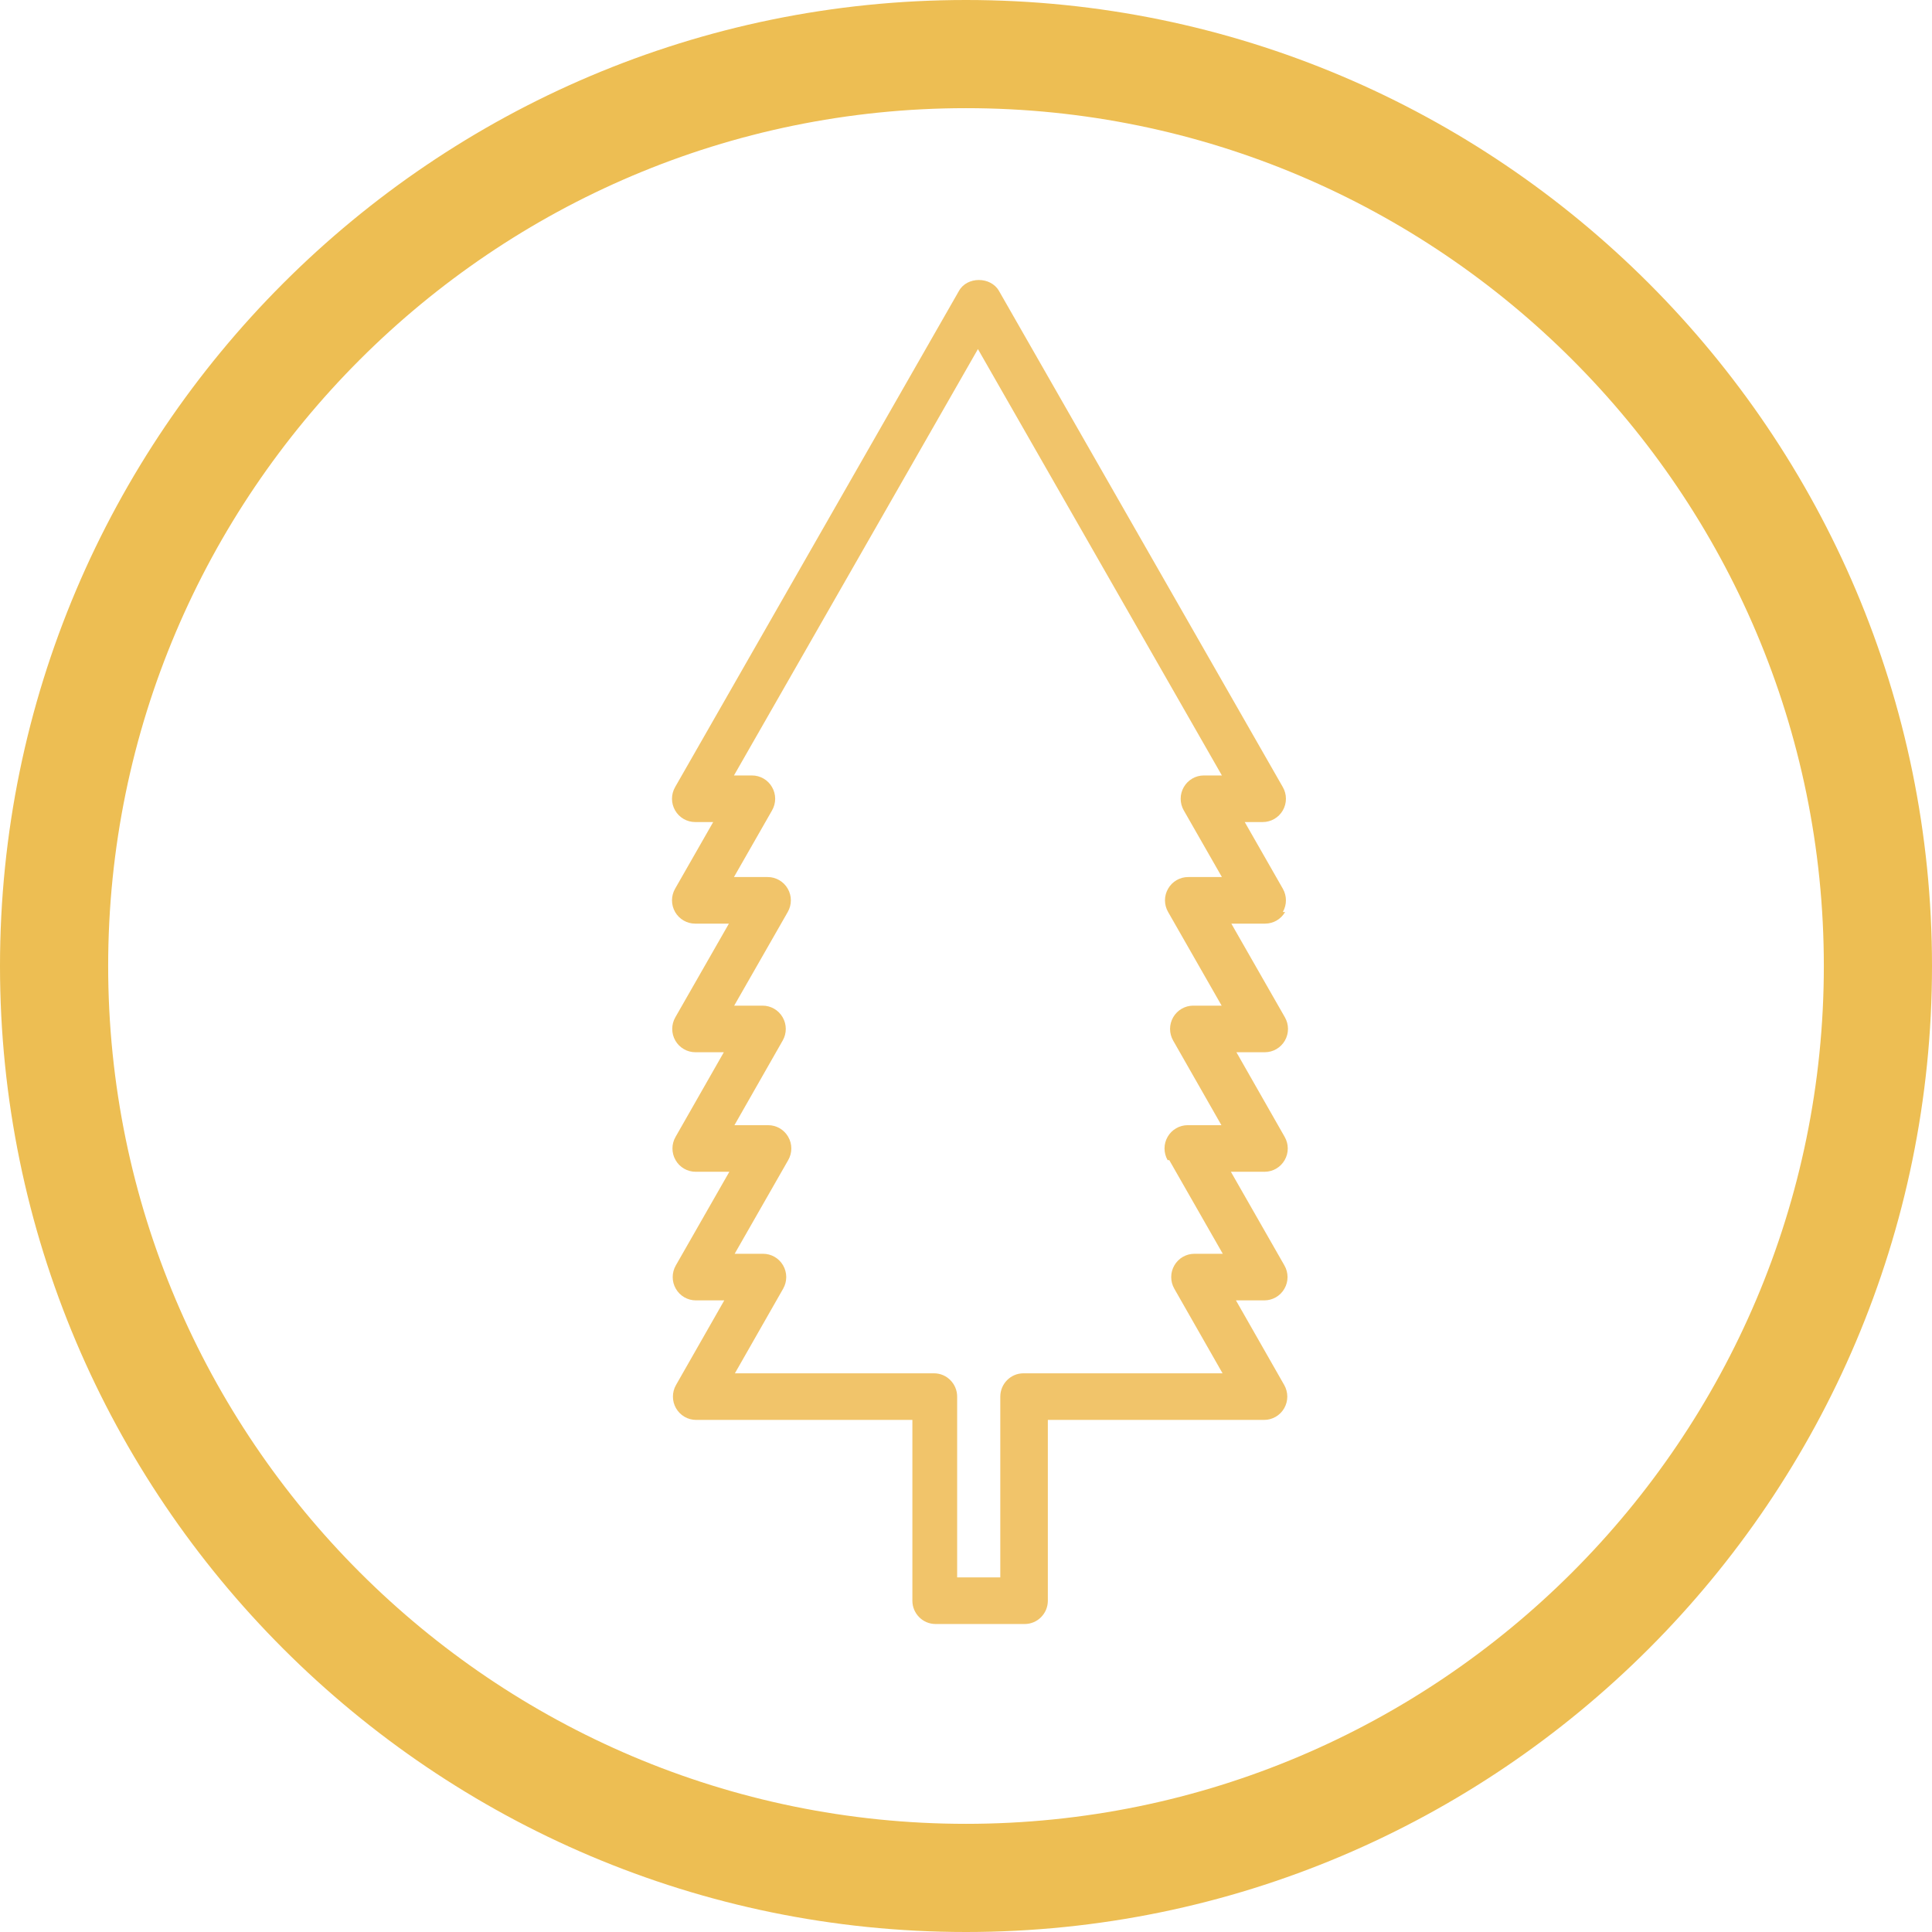 <svg xmlns="http://www.w3.org/2000/svg" width="69" height="69" viewBox="0 0 69 69" fill="none"><path d="M34.5 69C15.476 69 0 53.524 0 34.5C0 15.476 15.476 0 34.5 0C53.524 0 69 15.476 69 34.5C69 53.524 53.524 69 34.5 69ZM34.5 3.863C17.61 3.863 3.863 17.61 3.863 34.5C3.863 51.391 17.61 65.137 34.5 65.137C51.391 65.137 65.137 51.391 65.137 34.5C65.137 17.61 51.398 3.863 34.5 3.863Z" fill="#EDBE53"></path><path opacity="0.9" d="M45.815 32.571C45.963 32.313 45.963 31.997 45.815 31.739L44.455 29.359H45.097C45.394 29.359 45.666 29.201 45.815 28.943C45.963 28.685 45.963 28.369 45.815 28.111L35.676 10.387C35.379 9.871 34.538 9.871 34.25 10.387L24.111 28.111C23.963 28.369 23.963 28.685 24.111 28.943C24.26 29.201 24.532 29.359 24.828 29.359H25.471L24.111 31.739C23.963 31.997 23.963 32.313 24.111 32.571C24.26 32.829 24.532 32.987 24.828 32.987H26.032L24.119 36.332C23.971 36.59 23.971 36.906 24.119 37.164C24.268 37.422 24.54 37.58 24.837 37.58H25.851L24.128 40.601C23.979 40.859 23.979 41.175 24.128 41.433C24.276 41.691 24.548 41.849 24.845 41.849H26.048L24.136 45.194C23.988 45.452 23.988 45.768 24.136 46.026C24.284 46.284 24.556 46.442 24.853 46.442H25.867L24.144 49.463C23.996 49.721 23.996 50.037 24.144 50.295C24.293 50.553 24.565 50.711 24.861 50.711H32.585V57.168C32.585 57.626 32.956 58 33.409 58H36.599C37.053 58 37.423 57.626 37.423 57.168V50.711H45.147C45.444 50.711 45.716 50.553 45.864 50.295C46.012 50.037 46.012 49.721 45.864 49.463L44.141 46.442H45.155C45.452 46.442 45.724 46.284 45.872 46.026C46.021 45.768 46.021 45.452 45.872 45.194L43.96 41.849H45.163C45.46 41.849 45.732 41.691 45.88 41.433C46.029 41.175 46.029 40.859 45.88 40.601L44.158 37.58H45.172C45.468 37.58 45.74 37.422 45.889 37.164C46.037 36.906 46.037 36.59 45.889 36.332L43.976 32.987H45.18C45.477 32.987 45.749 32.829 45.897 32.571H45.815ZM41.759 41.433L43.671 44.778H42.658C42.361 44.778 42.089 44.936 41.94 45.194C41.792 45.452 41.792 45.768 41.94 46.026L43.663 49.047H36.55C36.096 49.047 35.725 49.421 35.725 49.879V56.336H34.184V49.879C34.184 49.421 33.813 49.047 33.36 49.047H26.246L27.969 46.026C28.117 45.768 28.117 45.452 27.969 45.194C27.82 44.936 27.549 44.778 27.252 44.778H26.238L28.15 41.433C28.299 41.175 28.299 40.859 28.15 40.601C28.002 40.343 27.73 40.185 27.433 40.185H26.23L27.952 37.164C28.101 36.906 28.101 36.59 27.952 36.332C27.804 36.074 27.532 35.916 27.235 35.916H26.221L28.134 32.571C28.282 32.313 28.282 31.997 28.134 31.739C27.985 31.481 27.713 31.323 27.417 31.323H26.213L27.573 28.943C27.722 28.685 27.722 28.369 27.573 28.111C27.425 27.853 27.153 27.695 26.856 27.695H26.213L34.926 12.467L43.639 27.695H42.995C42.699 27.695 42.427 27.853 42.278 28.111C42.13 28.369 42.13 28.685 42.278 28.943L43.639 31.323H42.435C42.138 31.323 41.866 31.481 41.718 31.739C41.569 31.997 41.569 32.313 41.718 32.571L43.63 35.916H42.616C42.32 35.916 42.048 36.074 41.899 36.332C41.751 36.59 41.751 36.906 41.899 37.164L43.622 40.185H42.419C42.122 40.185 41.85 40.343 41.701 40.601C41.553 40.859 41.553 41.175 41.701 41.433H41.759Z" fill="#F0BE5A"></path></svg>